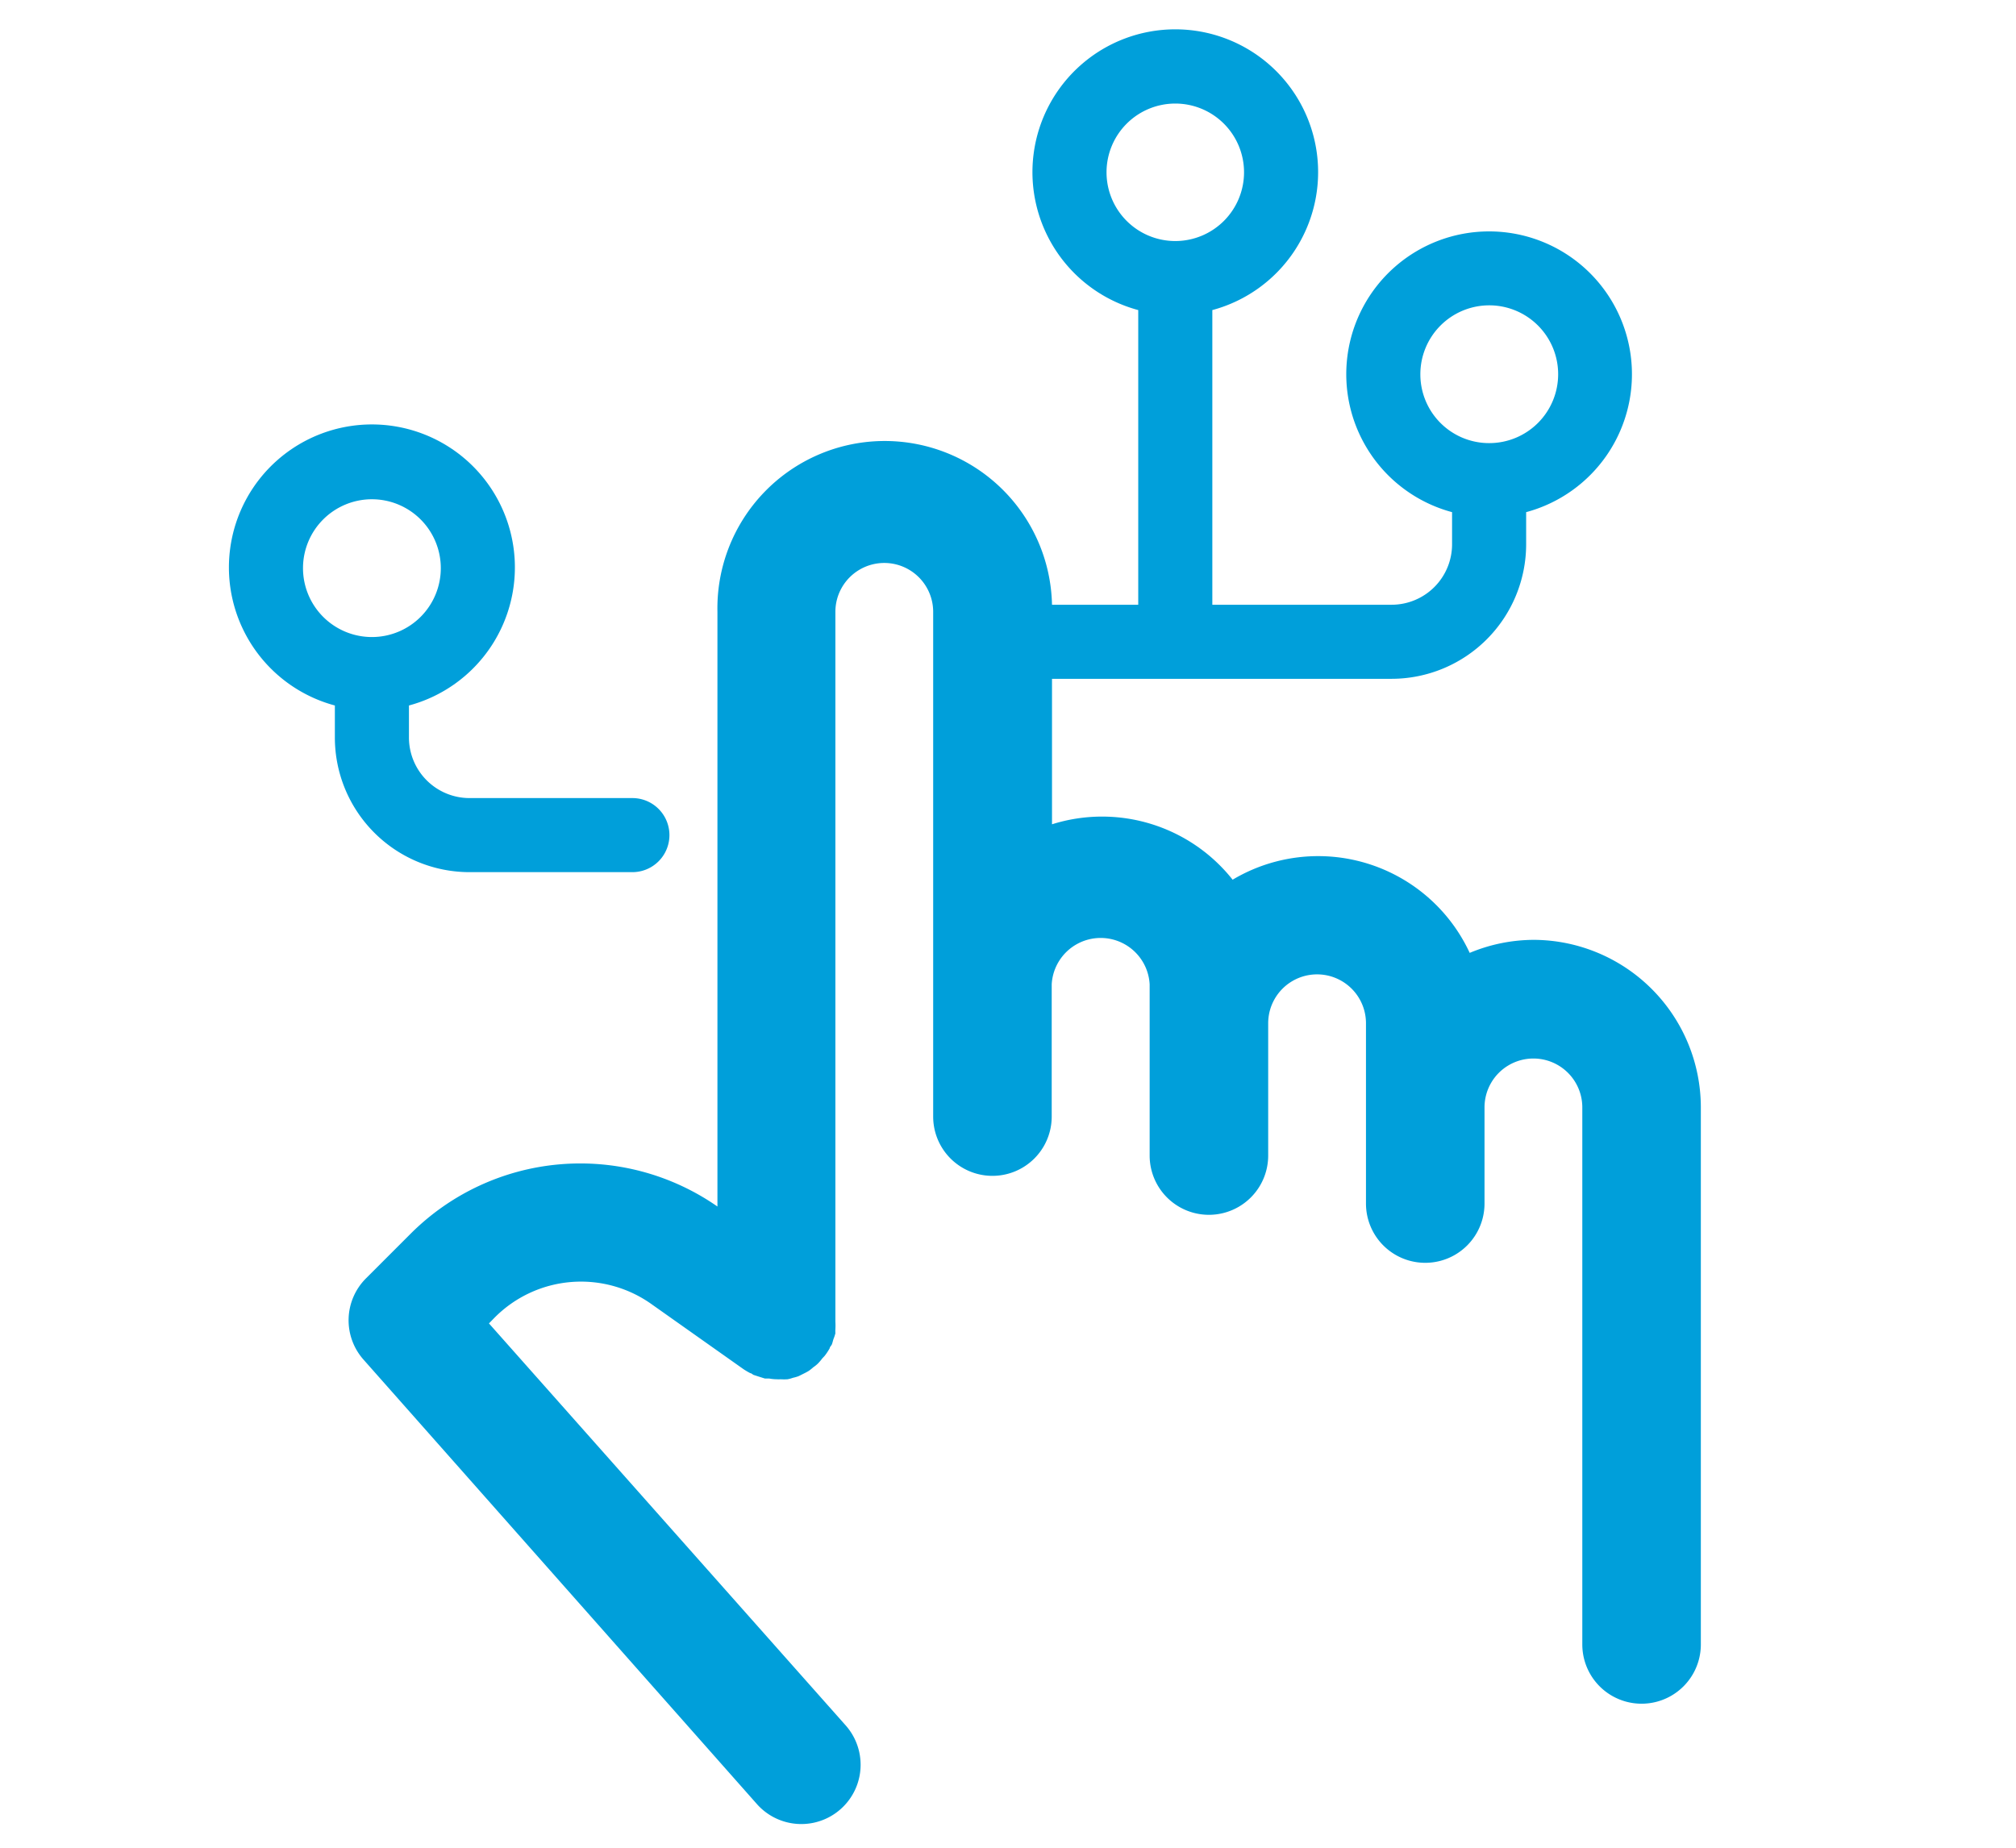 <svg id="Layer_1" data-name="Layer 1" xmlns="http://www.w3.org/2000/svg" viewBox="0 0 136.06 124.72"><defs><style>.cls-1{fill:#009fda;}</style></defs><path class="cls-1" d="M31.68,58.87h11a2.5,2.5,0,0,0,0-5h-11a4.09,4.09,0,0,1-4.08-4.09V47.62a9.65,9.65,0,1,0-5,0v2.16A9.09,9.09,0,0,0,31.68,58.87ZM20.45,38.32A4.65,4.65,0,1,1,25.1,43,4.65,4.65,0,0,1,20.45,38.32Z"/><path class="cls-1" d="M103.55,63.44a11.28,11.28,0,0,0-4.36.88,11.27,11.27,0,0,0-16-4.94A11.24,11.24,0,0,0,71,55.64V45.82H93.92A9.09,9.09,0,0,0,103,36.74V34.57a9.64,9.64,0,1,0-5,0v2.17a4.08,4.08,0,0,1-4.08,4.08H81.82V20.93a9.64,9.64,0,1,0-5,0V40.82H71a11.29,11.29,0,0,0-22.58.48V81.44a16.19,16.19,0,0,0-20.72,1.85l-3,3a4,4,0,0,0-.17,5.48l26.55,30a4,4,0,1,0,6-5.3L33,89.33l.37-.38A8.21,8.21,0,0,1,44,88.05l6.18,4.37,0,0a5.06,5.06,0,0,0,.46.27c.08,0,.15.09.23.12l.4.13.35.11.29,0a2.83,2.83,0,0,0,.5.05h0a2.4,2.4,0,0,0,.28,0,3.41,3.41,0,0,0,.46,0,2.24,2.24,0,0,0,.37-.1,2.72,2.72,0,0,0,.38-.11l.34-.17a3.9,3.9,0,0,0,.35-.19,3.5,3.5,0,0,0,.3-.24,2.43,2.43,0,0,0,.3-.24,3.27,3.27,0,0,0,.3-.35c.06-.07.13-.13.19-.21s0,0,0,0A3.83,3.83,0,0,0,56,91c0-.08.1-.16.14-.25s.07-.24.11-.36a3,3,0,0,0,.13-.39,2.48,2.48,0,0,1,0-.27,4.57,4.57,0,0,0,0-.52V41.3a3.3,3.3,0,0,1,6.6,0V75.37a4,4,0,1,0,8,0V66.44a3.31,3.31,0,0,1,6.61,0V78a4,4,0,0,0,8,0V69.07a3.3,3.3,0,1,1,6.6,0V81.24a4,4,0,1,0,8,0V74.75a3.3,3.3,0,1,1,6.6,0V111a4,4,0,1,0,8,0V74.75A11.32,11.32,0,0,0,103.55,63.44ZM95.86,25.27a4.65,4.65,0,1,1,4.64,4.64A4.64,4.64,0,0,1,95.86,25.27ZM74.68,11.63a4.64,4.64,0,1,1,4.64,4.64A4.64,4.64,0,0,1,74.68,11.63Z"/></svg>